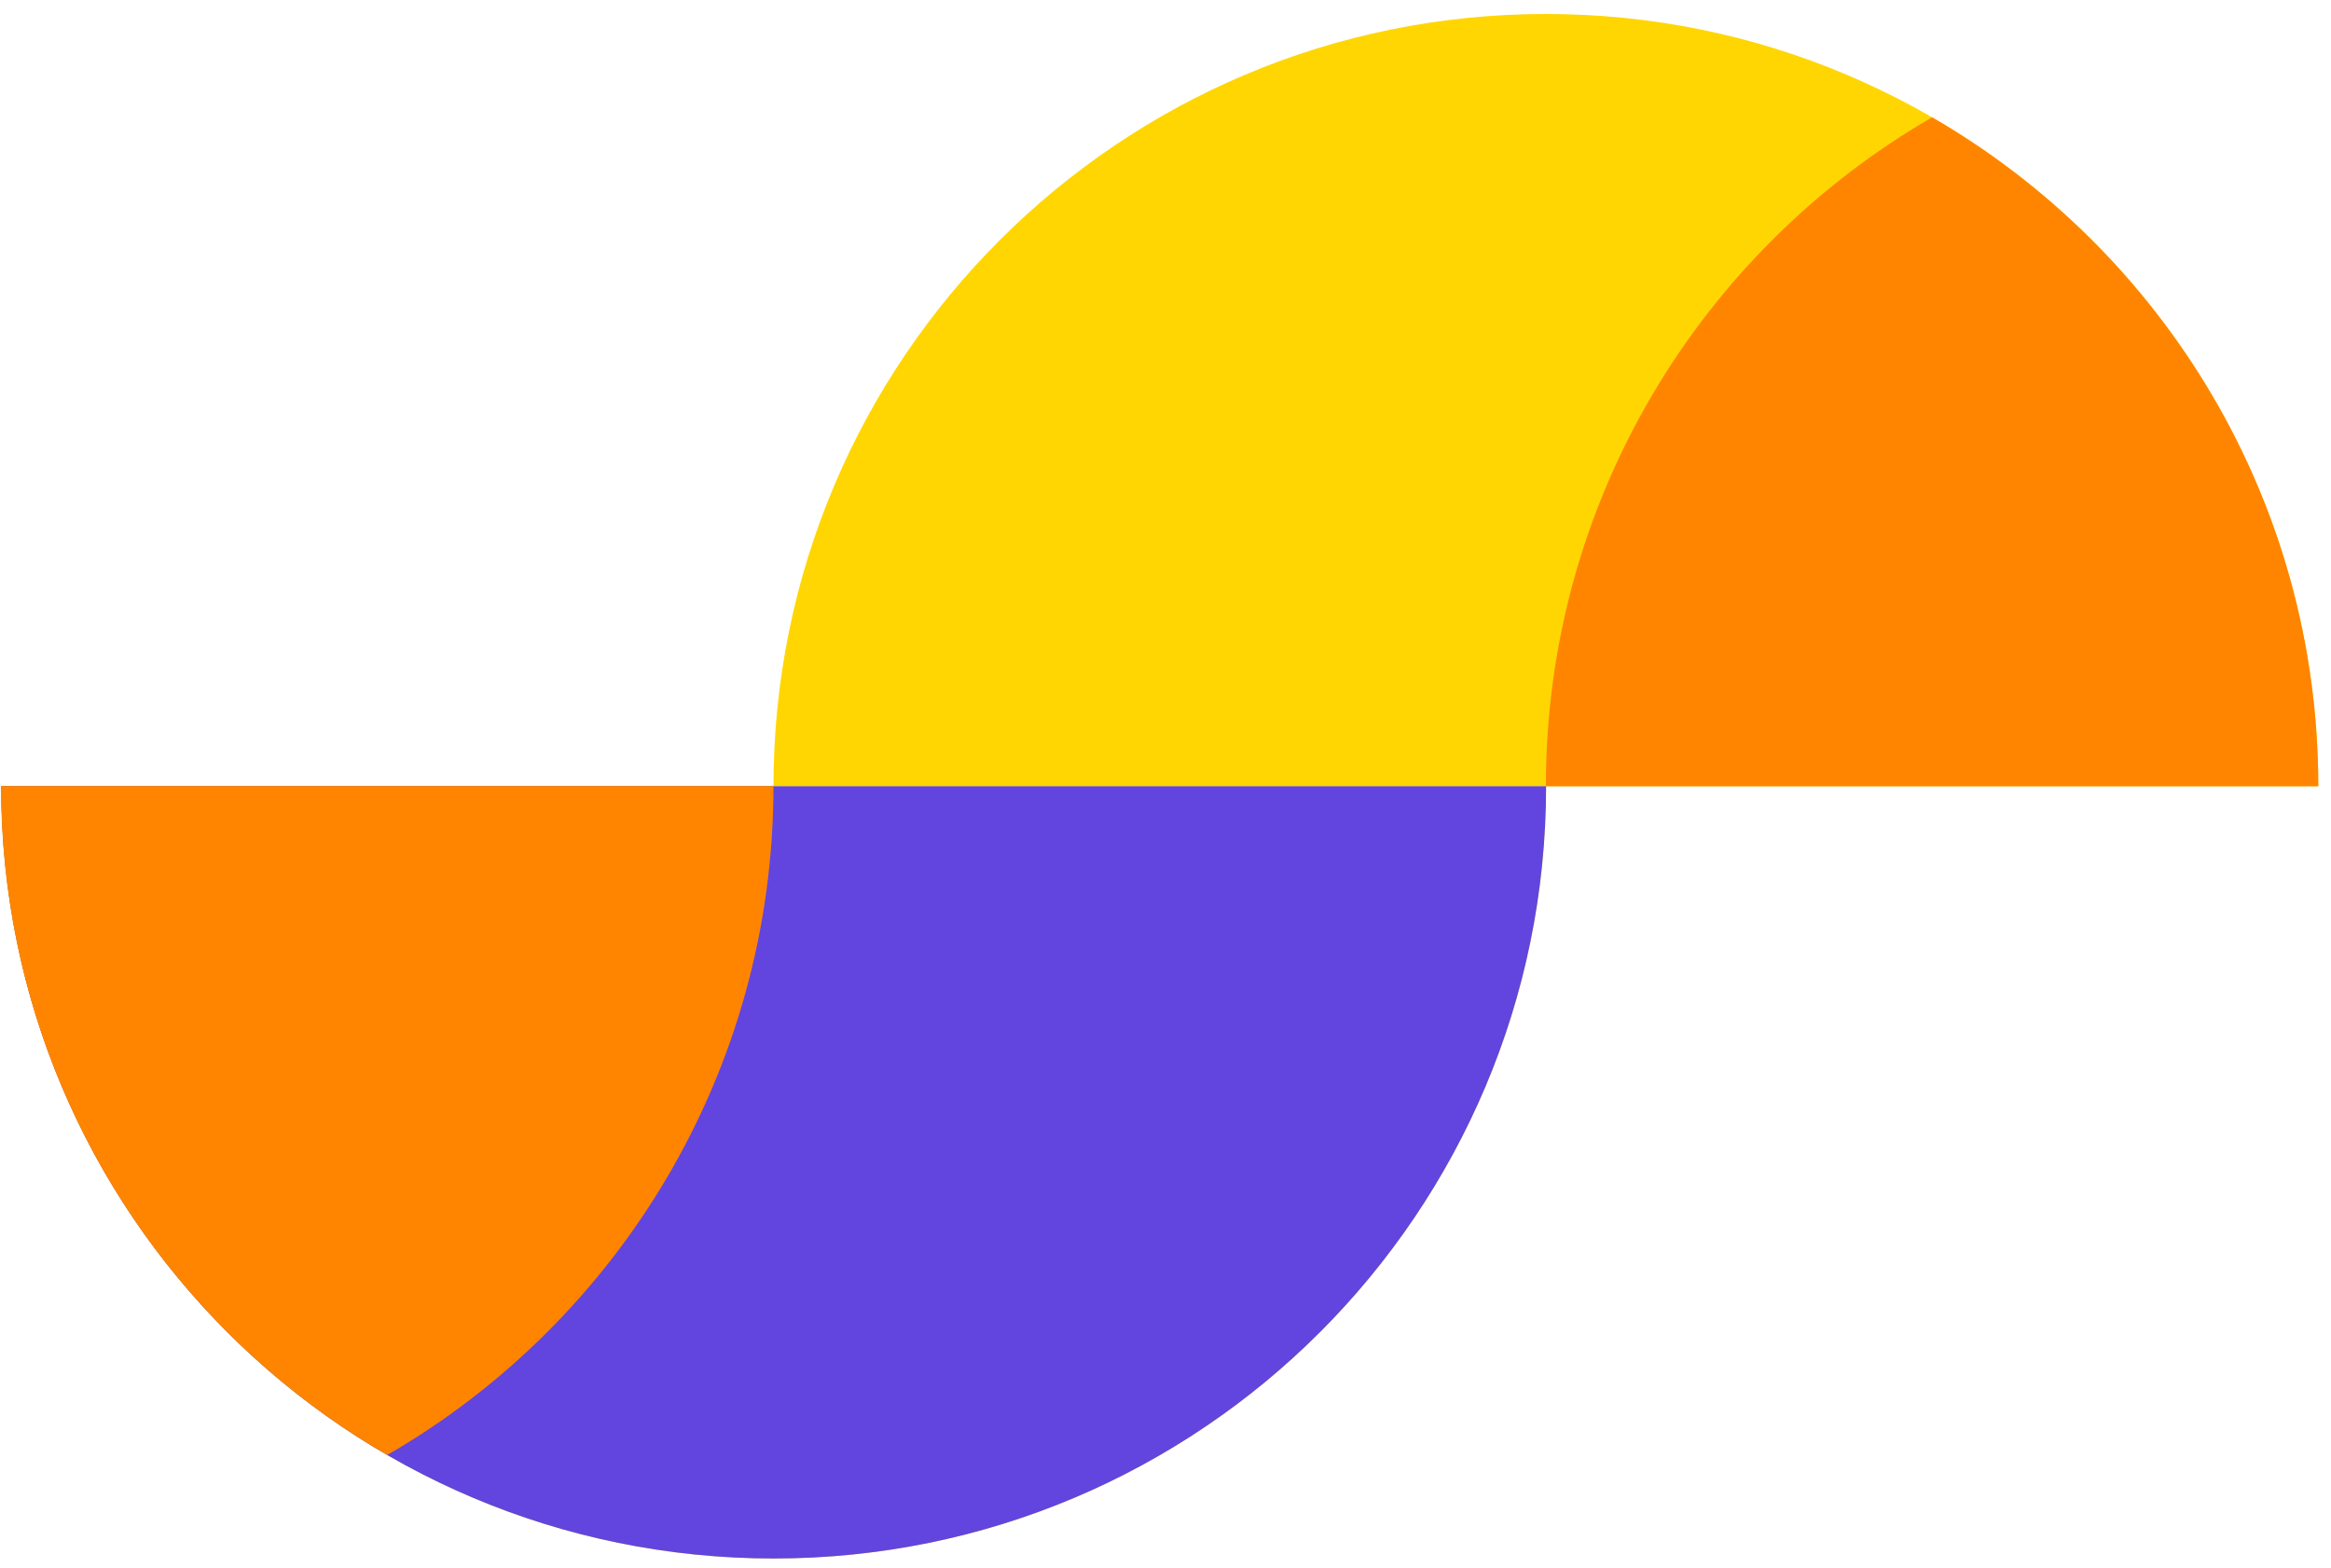 <?xml version="1.0" encoding="UTF-8"?><svg width="110px" height="74px" viewBox="0 0 110 74" version="1.1" xmlns="http://www.w3.org/2000/svg" xmlns:xlink="http://www.w3.org/1999/xlink"><title>Symbol</title><g id="Page-1" stroke="none" stroke-width="1" fill="none" fill-rule="evenodd"><g id="Symbol" transform="translate(-105, -156)" fill-rule="nonzero"><path d="M141.5,193.11 C141.5,172.98 157.82,156.66 177.95,156.66 C198.08,156.66 214.4,172.98 214.4,193.11" id="Path" fill="#FFD602"/><path d="M196.17,161.54 C185.28,167.84 177.95,179.62 177.95,193.11 L214.4,193.11 C214.4,179.62 207.07,167.84 196.18,161.54 L196.17,161.54 Z" id="Path" fill="#FF8500"/><path d="M105.06,193.11 C105.06,213.24 121.38,229.56 141.51,229.56 C161.64,229.56 177.96,213.24 177.96,193.11" id="Path" fill="#FFD602"/><path d="M105.06,193.11 C105.06,213.24 121.38,229.56 141.51,229.56 C161.64,229.56 177.96,213.24 177.96,193.11" id="Path" fill="#6245DE"/><path d="M123.28,224.67 C134.17,218.37 141.5,206.59 141.5,193.1 L105.05,193.1 C105.05,206.59 112.38,218.37 123.27,224.67 L123.28,224.67 Z" id="Path" fill="#FF8500"/></g></g></svg>